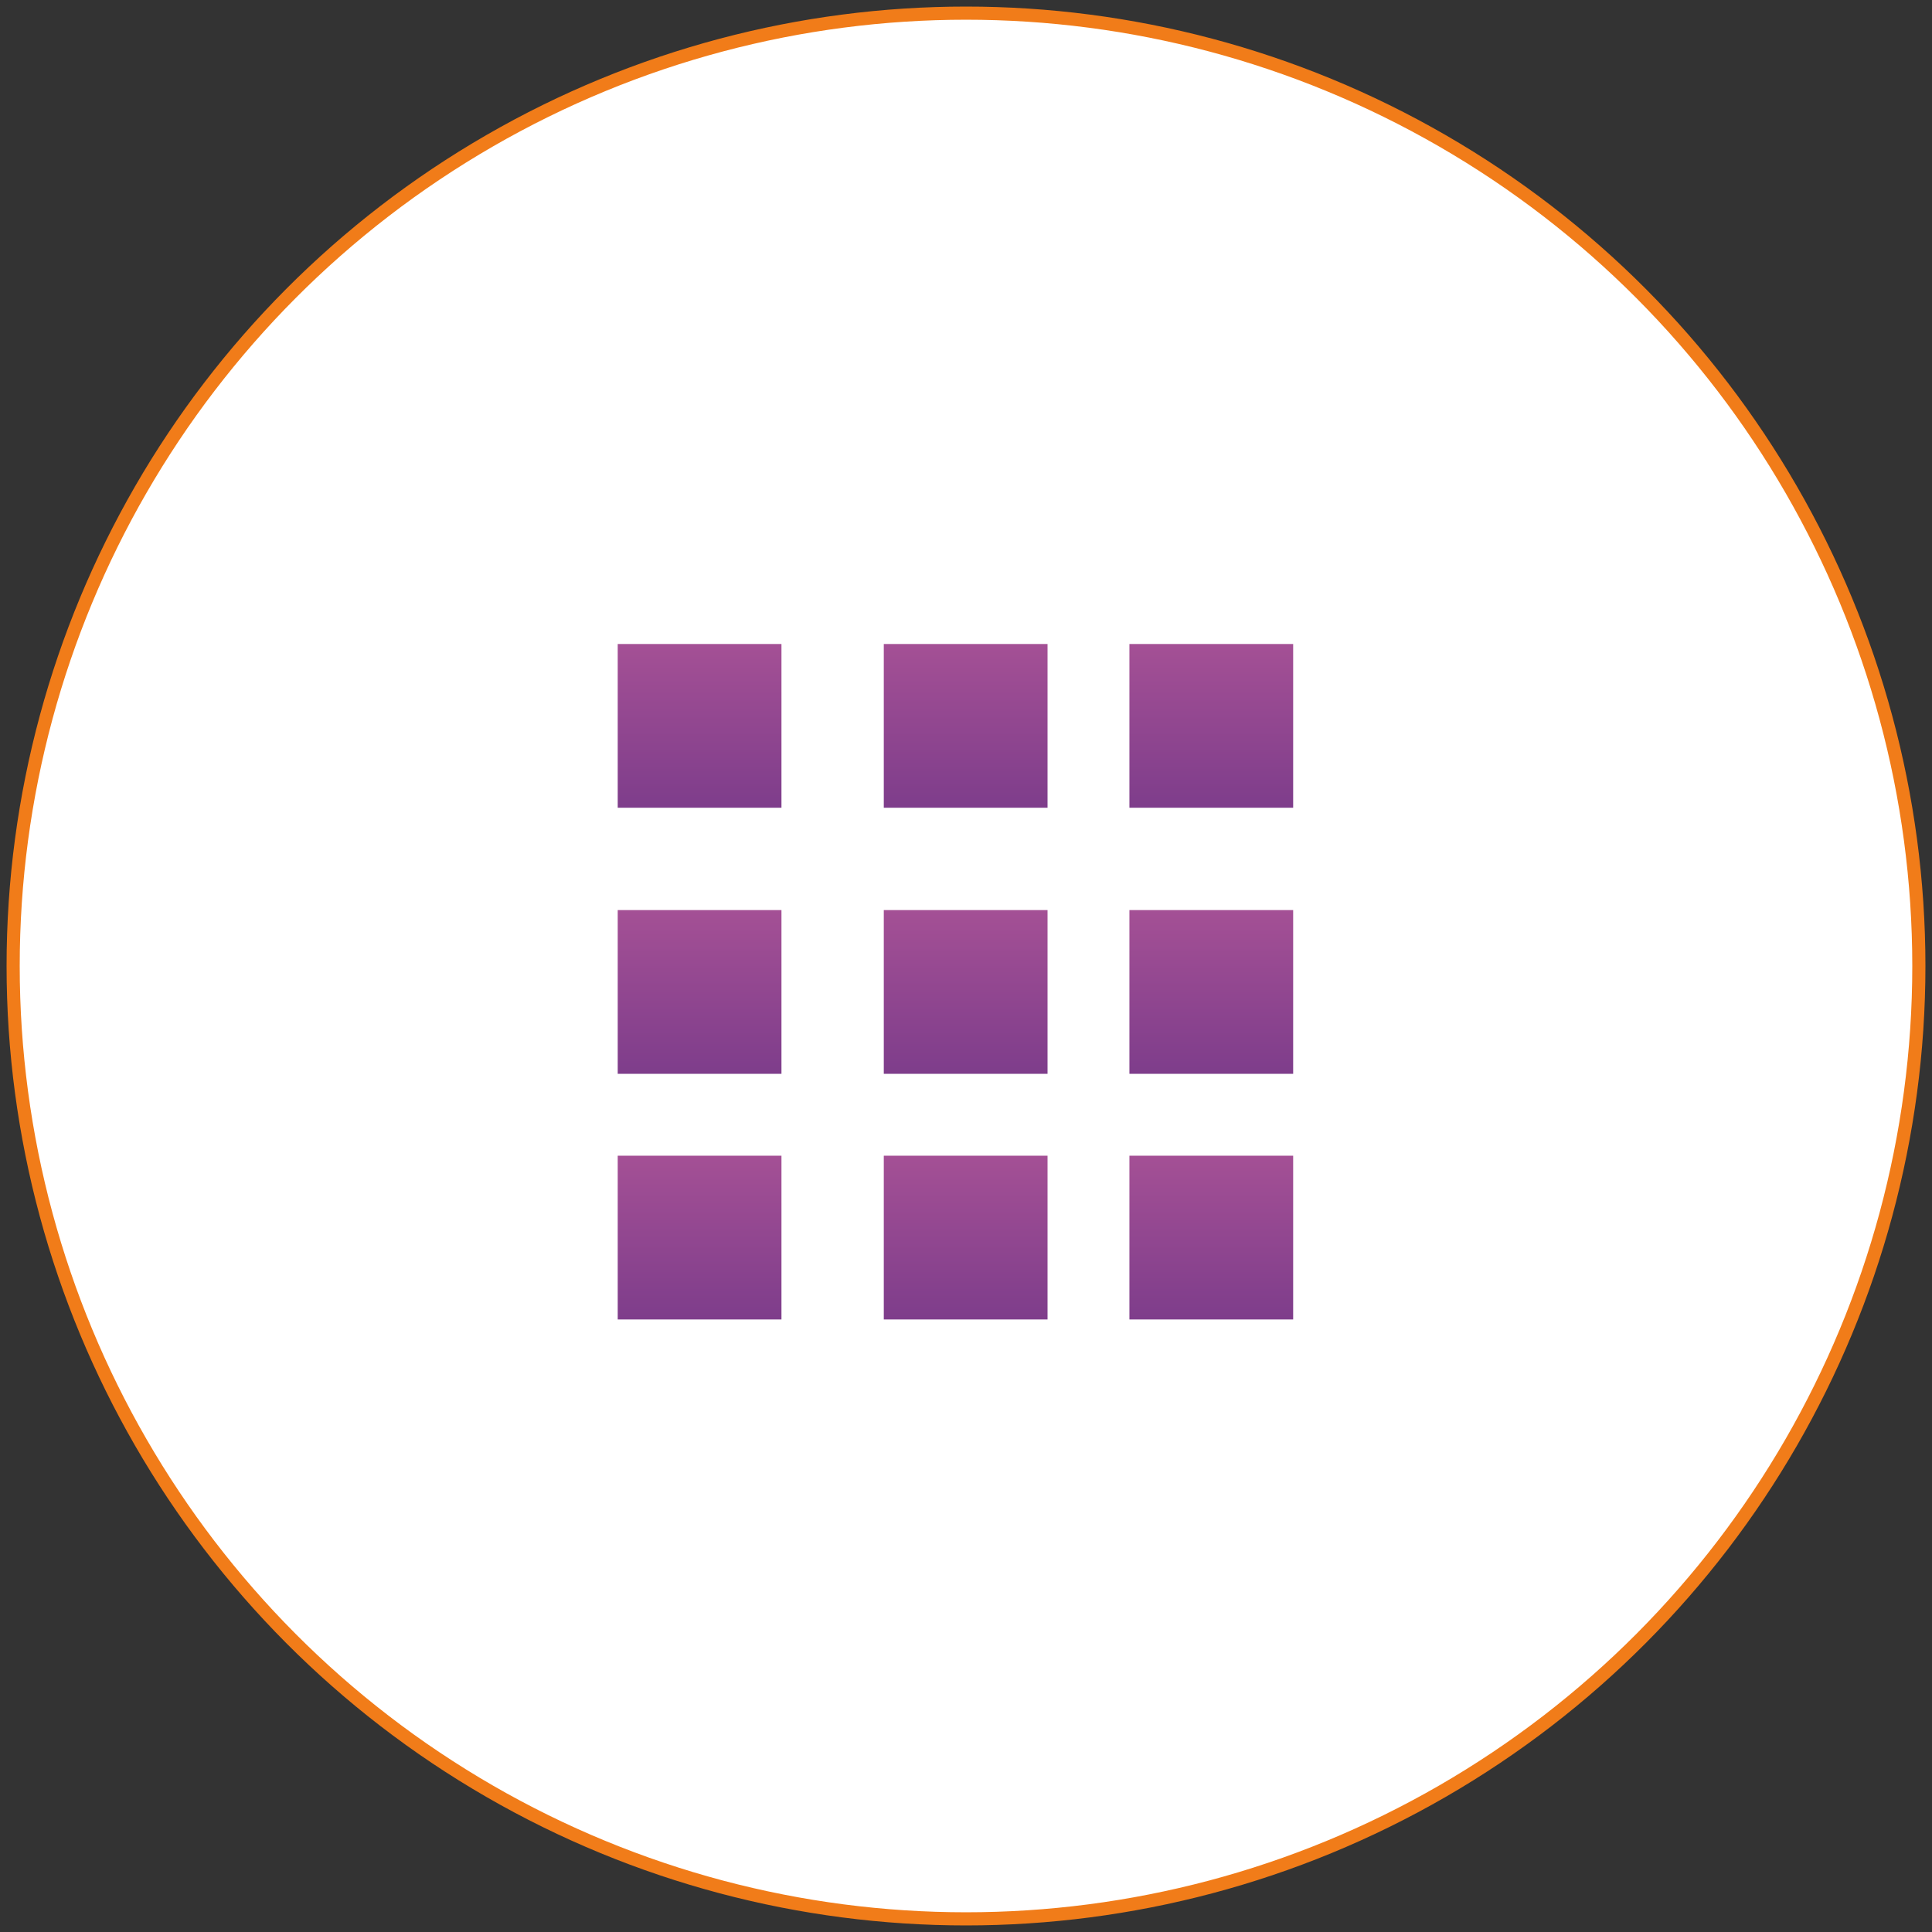 <?xml version="1.0" encoding="UTF-8"?>
<svg width="147px" height="147px" viewBox="0 0 147 147" version="1.1" xmlns="http://www.w3.org/2000/svg" xmlns:xlink="http://www.w3.org/1999/xlink">
    <rect x="0" y="0" width="147" height="147" fill="#333333" stroke="none"/>
    <!-- Generator: Sketch 49.3 (51167) - http://www.bohemiancoding.com/sketch -->
    <title>Group 7</title>
    <desc>Created with Sketch.</desc>
    <defs>
        <linearGradient x1="50.322%" y1="0%" x2="50.322%" y2="100%" id="linearGradient-1">
            <stop stop-color="#A45095" offset="0%"></stop>
            <stop stop-color="#7E3D8B" offset="100%"></stop>
        </linearGradient>
    </defs>
    <g id="Page-1" stroke="none" stroke-width="1" fill="none" fill-rule="evenodd">
        <g id="Desktop---Formulaire" transform="translate(-1134, -1269)">
            <g id="Group-7" transform="translate(1135, 1270)">
                <circle id="Oval" stroke="#F17C19" fill="#FFFFFF" cx="72.5" cy="72.5" r="72.5"></circle>
                <g id="Group" transform="translate(46, 48)" fill="url(#linearGradient-1)" fill-rule="nonzero">
                    <g id="menu">
                        <rect id="Rectangle-path" x="0" y="38.934" width="12.459" height="12.459"></rect>
                        <rect id="Rectangle-path" x="0" y="20.245" width="12.459" height="12.459"></rect>
                        <rect id="Rectangle-path" x="0" y="0" width="12.459" height="12.459"></rect>
                        <rect id="Rectangle-path" x="20.245" y="38.934" width="12.459" height="12.459"></rect>
                        <rect id="Rectangle-path" x="20.245" y="20.245" width="12.459" height="12.459"></rect>
                        <rect id="Rectangle-path" x="20.245" y="0" width="12.459" height="12.459"></rect>
                        <rect id="Rectangle-path" x="38.934" y="38.934" width="12.459" height="12.459"></rect>
                        <rect id="Rectangle-path" x="38.934" y="20.245" width="12.459" height="12.459"></rect>
                        <rect id="Rectangle-path" x="38.934" y="0" width="12.459" height="12.459"></rect>
                    </g>
                </g>
            </g>
        </g>
    </g>
</svg>